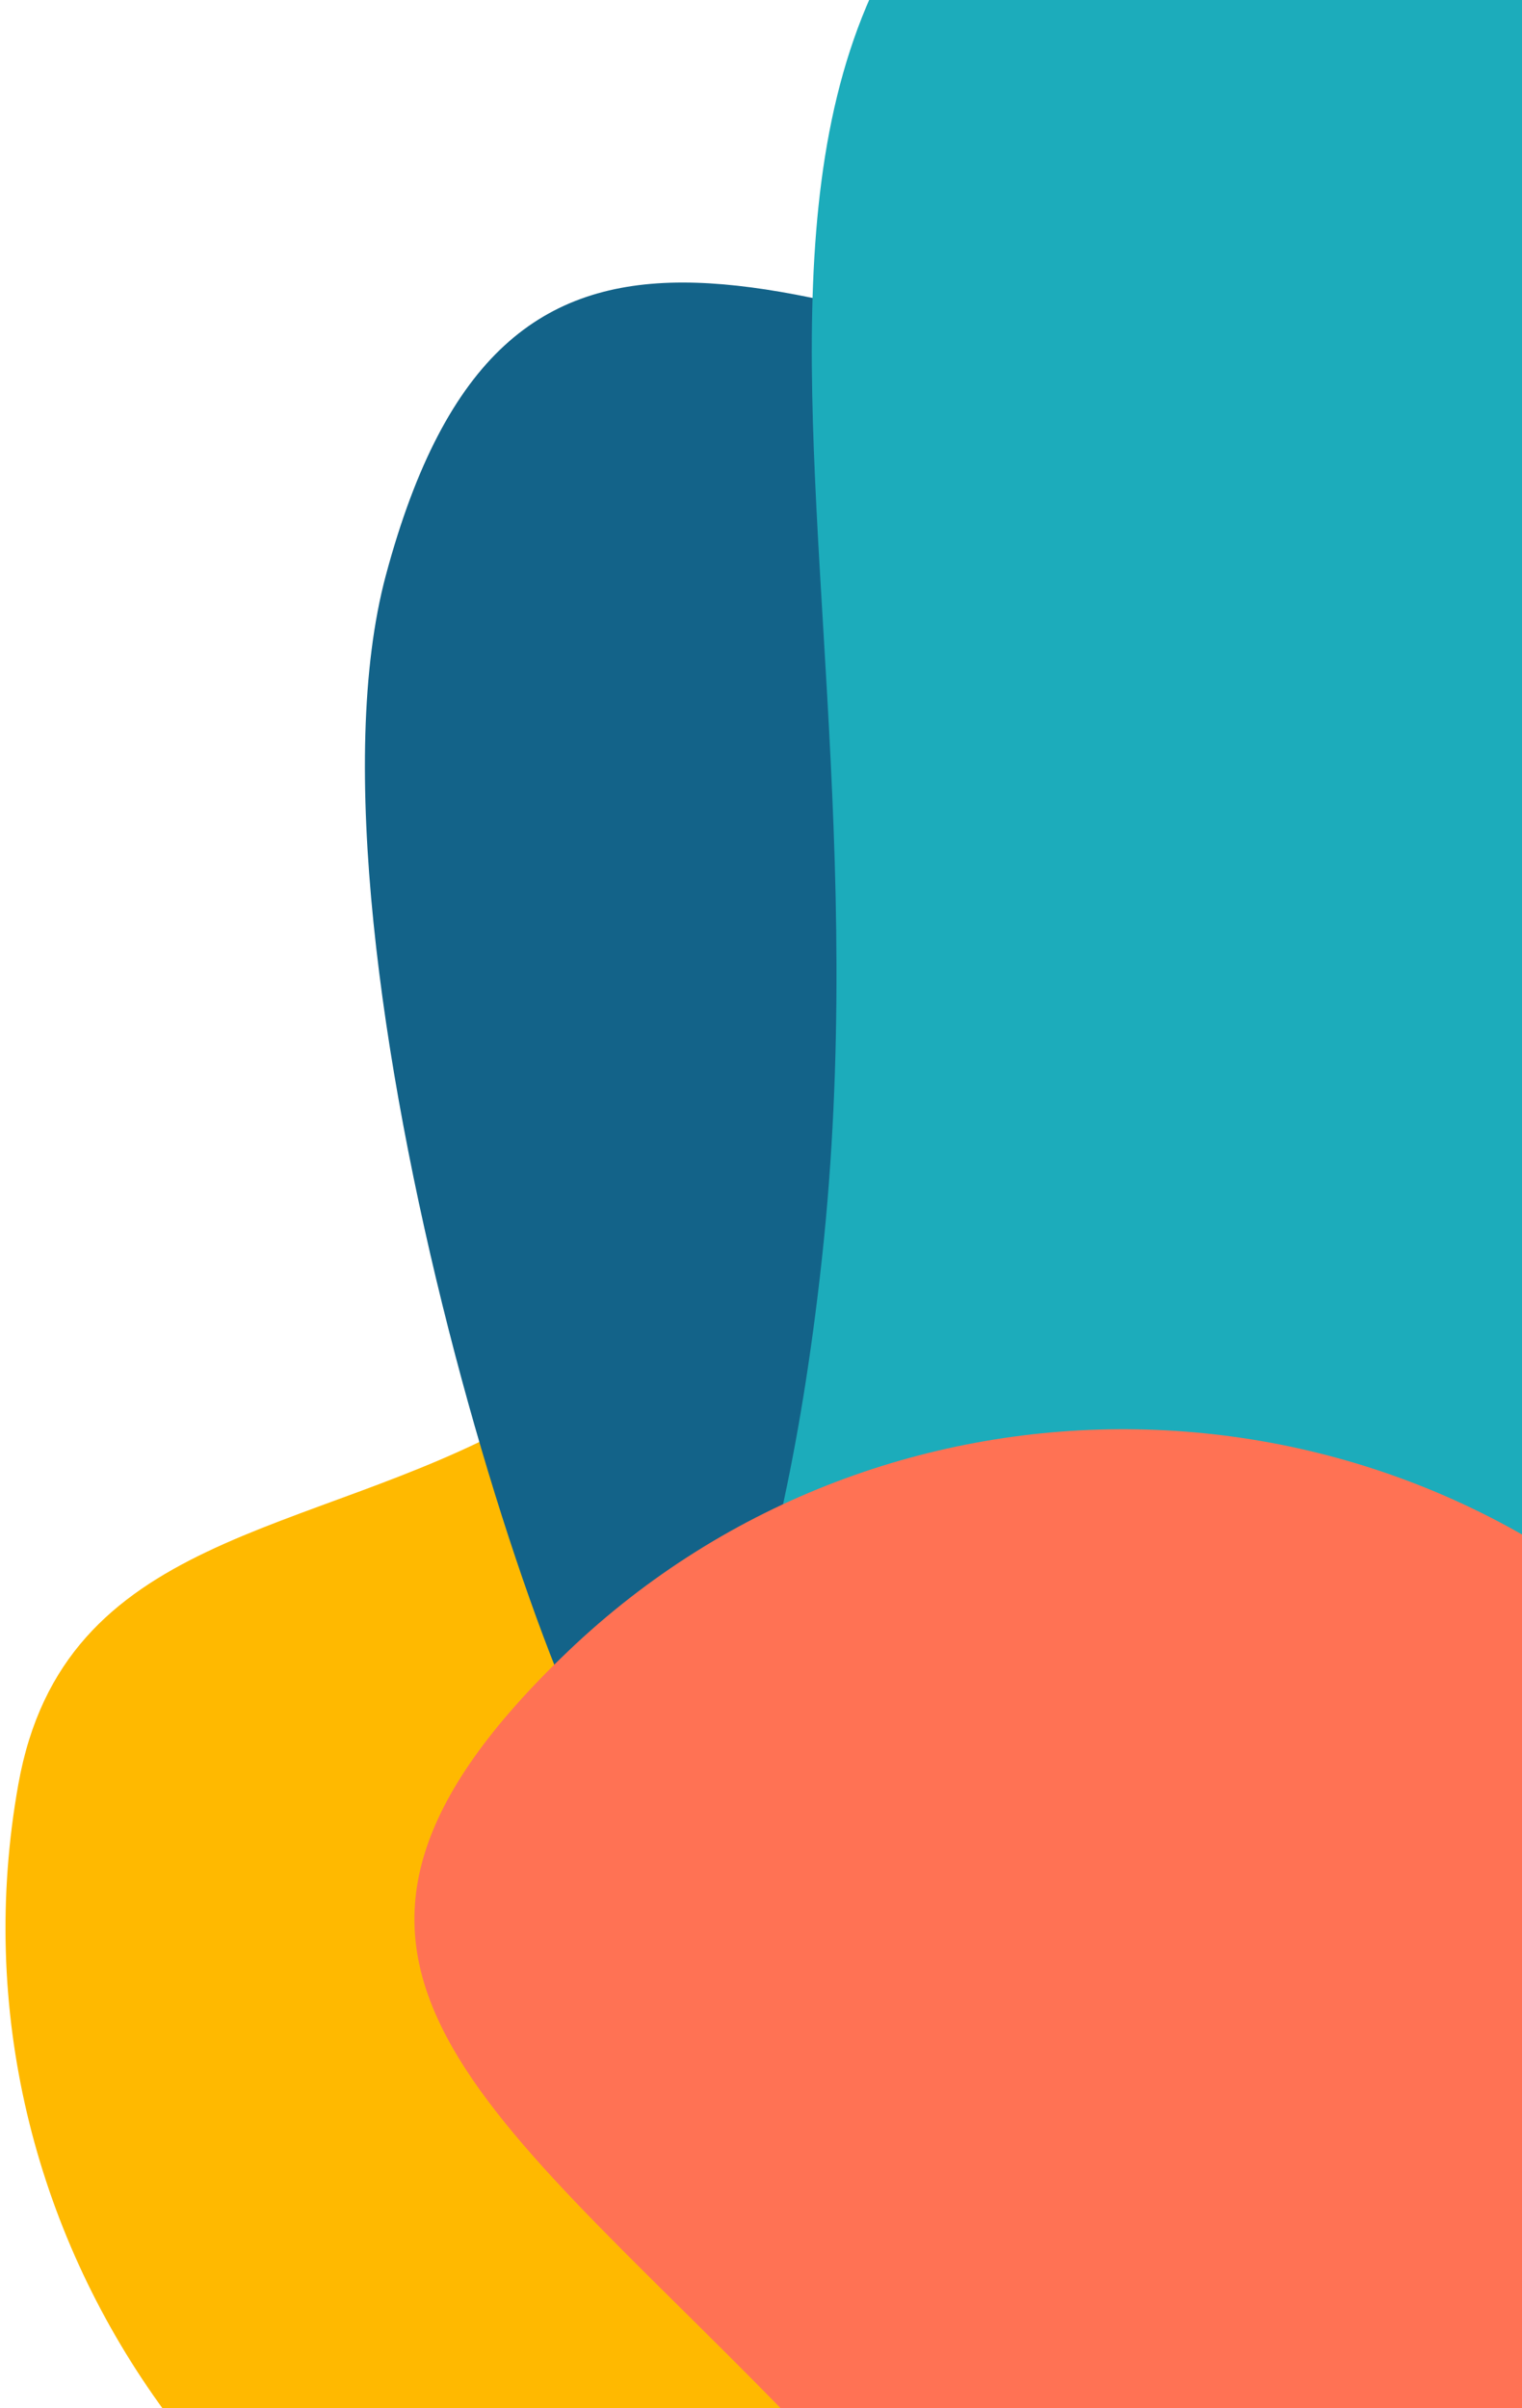 <?xml version="1.0" encoding="UTF-8"?>
<svg width="213px" height="337px" viewBox="0 0 213 337" version="1.1" xmlns="http://www.w3.org/2000/svg" xmlns:xlink="http://www.w3.org/1999/xlink">
    <!-- Generator: Sketch 52.3 (67297) - http://www.bohemiancoding.com/sketch -->
    <title>Group 2</title>
    <desc>Created with Sketch.</desc>
    <g id="exploration" stroke="none" stroke-width="1" fill="none" fill-rule="evenodd">
        <g id="Up-Next-Cards" transform="translate(-644, -199)">
            <g id="Group-5" transform="translate(107, 199)">
                <g id="Group-4">
                    <g id="Group-2" transform="translate(750, 158.5) scale(-1, 1) rotate(-90) translate(-750, -158.5) translate(501.5, -69.5)">
                        <path d="M21.955,336.25 C17.703,300.879 60.497,310.242 82.126,285.66 C100.186,265.135 94.01,207.921 122.938,204.293 C186.512,196.32 244.373,242.473 252.176,307.378 C255.596,335.835 219.675,349.472 205.635,371.873 C187.652,400.564 186.893,434.858 151.192,439.335 C87.619,447.308 29.757,401.155 21.955,336.25 Z" id="Oval" fill="#FFB900" transform="translate(137.032, 321.814) rotate(-3) translate(-137.032, -321.814) "></path>
                        <path d="M298.988,404.574 C363.386,404.557 351.347,361.802 351.365,296.407 C351.382,231.012 299.192,178.012 234.795,178.029 C170.398,178.046 139.769,259.242 139.752,324.637 C139.749,335.774 245.558,404.589 298.988,404.574 Z" id="Oval" fill="#136389" transform="translate(245.999, 291.302) rotate(-15) translate(-245.999, -291.302) "></path>
                        <path d="M445.197,154.963 C468.332,274.874 372.185,263.179 275.797,323.899 C179.408,384.618 241.269,400.382 118.902,364.802 C75.213,352.099 43.139,260.052 49.978,223.665 C62.689,156.04 168.153,163.764 230.821,124.286 C327.21,63.566 422.061,35.052 445.197,154.963 Z" id="Oval" fill="#1CACBB" transform="translate(248.869, 227.727) rotate(26) translate(-248.869, -227.727) "></path>
                        <path d="M175.959,361.47 C133.527,405.887 113.747,374.445 69.807,331.552 C25.868,288.658 -25.591,250.556 16.84,206.139 C59.272,161.721 129.29,160.486 173.229,203.379 C217.168,246.273 218.391,317.052 175.959,361.47 Z" id="Oval" fill="#FF7254"></path>
                    </g>
                </g>
            </g>
        </g>
    </g>
</svg>